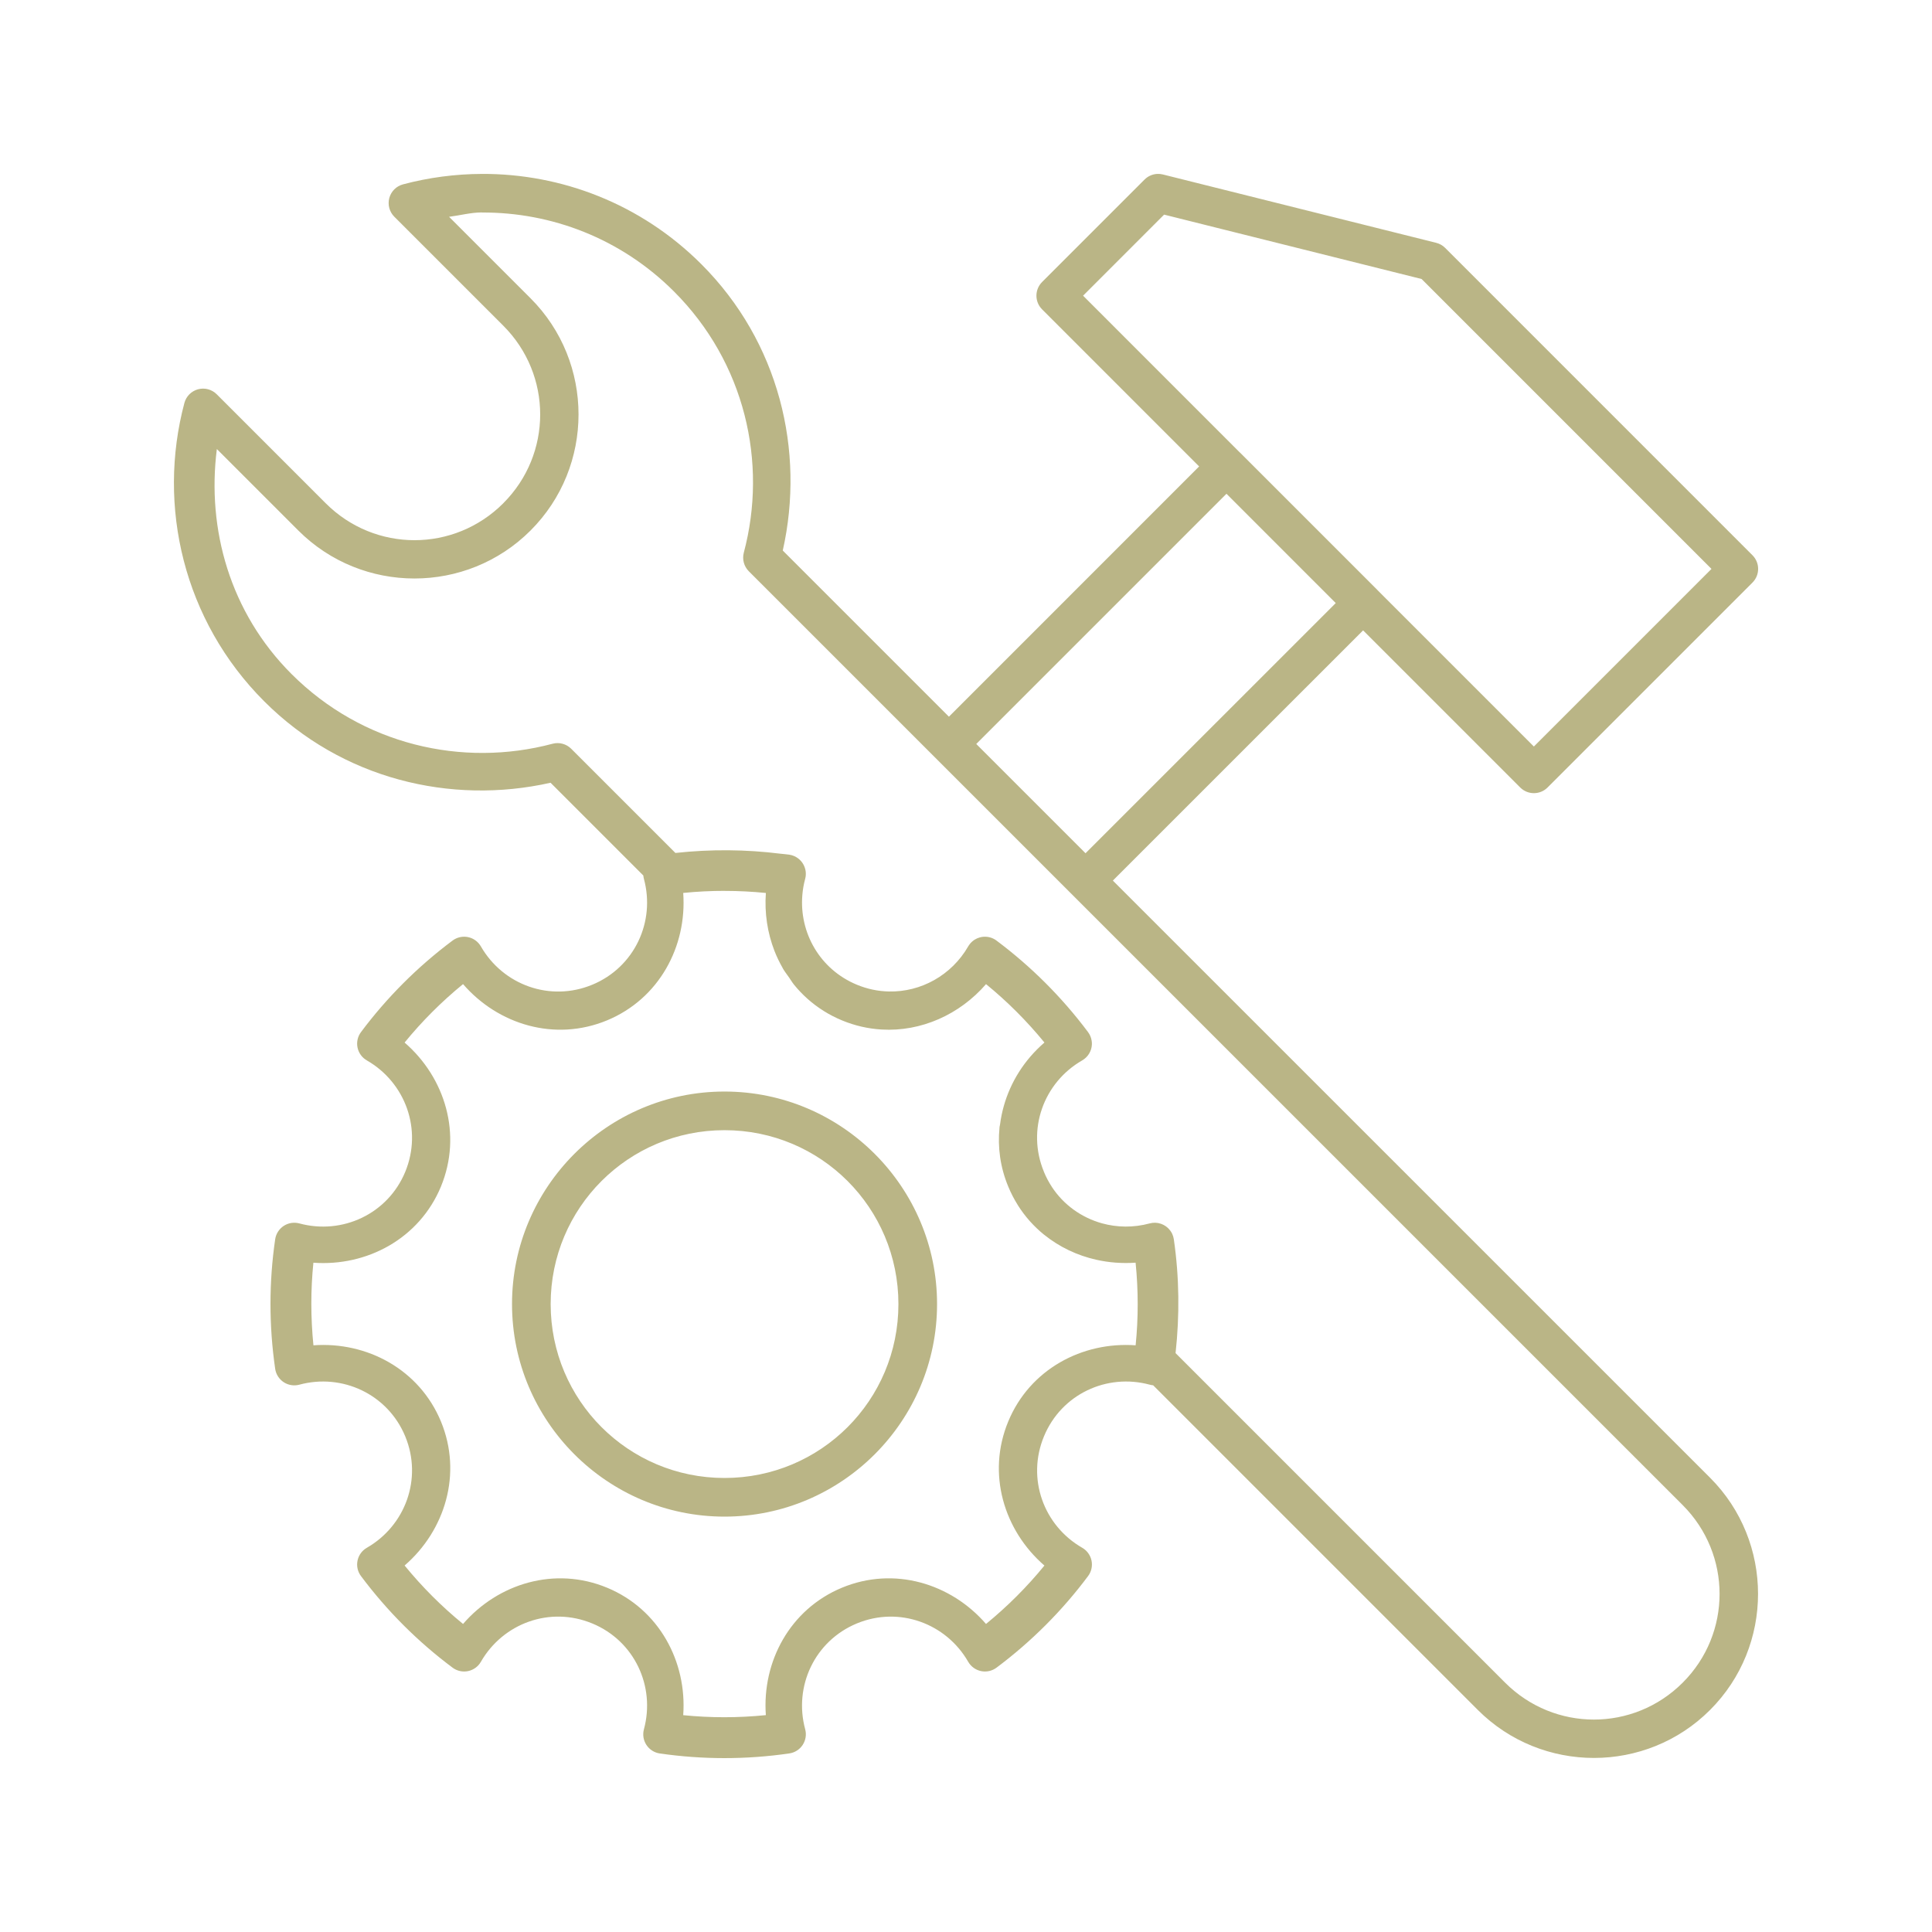<svg xmlns="http://www.w3.org/2000/svg" xmlns:xlink="http://www.w3.org/1999/xlink" viewBox="0,0,256,256" width="200px" height="200px"><g fill="#bab586" fill-rule="nonzero" stroke="none" stroke-width="1" stroke-linecap="butt" stroke-linejoin="miter" stroke-miterlimit="10" stroke-dasharray="" stroke-dashoffset="0" font-family="none" font-weight="none" font-size="none" text-anchor="none" style="mix-blend-mode: normal"><g transform="scale(2.56,2.56)"><path d="M24.934,9.002c-1.371,0.006 -2.743,0.185 -4.076,0.541c-0.346,0.092 -0.616,0.362 -0.708,0.707c-0.093,0.345 0.006,0.714 0.259,0.967l5.641,5.641c2.548,2.548 2.545,6.646 0,9.189c0,0.001 0,0.001 0,0.002c-2.547,2.548 -6.643,2.548 -9.191,0l-5.641,-5.641c-0.253,-0.253 -0.621,-0.352 -0.967,-0.259c-0.345,0.093 -0.615,0.363 -0.707,0.708c-1.421,5.334 -0.048,11.266 4.133,15.445c4.019,4.019 9.65,5.375 14.82,4.213l4.801,4.801c0.005,0.059 0.016,0.118 0.031,0.176c0.602,2.218 -0.487,4.572 -2.672,5.477c-0.001,0 -0.001,0 -0.002,0c-2.181,0.905 -4.618,0.012 -5.764,-1.982c-0.143,-0.248 -0.385,-0.424 -0.665,-0.482c-0.28,-0.058 -0.572,0.007 -0.802,0.179c-1.821,1.361 -3.411,2.959 -4.74,4.738c-0.171,0.229 -0.236,0.52 -0.178,0.8c0.058,0.28 0.233,0.522 0.481,0.664c1.996,1.146 2.891,3.582 1.988,5.77c-0.905,2.183 -3.261,3.269 -5.48,2.668c-0.276,-0.075 -0.572,-0.028 -0.811,0.129c-0.239,0.157 -0.4,0.41 -0.441,0.693c-0.321,2.2 -0.326,4.453 0,6.703c0.041,0.283 0.201,0.536 0.441,0.693c0.239,0.157 0.535,0.204 0.811,0.129c2.218,-0.601 4.576,0.489 5.48,2.674c0.903,2.185 0.011,4.62 -1.988,5.768c-0.248,0.143 -0.423,0.384 -0.481,0.664c-0.058,0.28 0.007,0.571 0.178,0.8c1.363,1.823 2.962,3.413 4.74,4.74c0.229,0.172 0.521,0.237 0.802,0.179c0.28,-0.058 0.523,-0.233 0.665,-0.482c1.146,-1.996 3.578,-2.891 5.764,-1.984c0.001,0 0.001,0 0.002,0c2.185,0.905 3.274,3.257 2.672,5.479c-0.074,0.276 -0.027,0.571 0.13,0.81c0.157,0.239 0.409,0.399 0.692,0.44c2.199,0.318 4.452,0.325 6.703,-0.002c0.283,-0.041 0.535,-0.201 0.692,-0.44c0.157,-0.239 0.205,-0.534 0.13,-0.81c-0.601,-2.219 0.489,-4.572 2.672,-5.477c2.185,-0.906 4.621,-0.009 5.766,1.984c0.143,0.248 0.385,0.424 0.665,0.482c0.28,0.058 0.572,-0.007 0.802,-0.179c1.822,-1.363 3.41,-2.961 4.738,-4.74c0.171,-0.229 0.236,-0.52 0.178,-0.8c-0.058,-0.28 -0.233,-0.522 -0.481,-0.664c-1.995,-1.146 -2.888,-3.58 -1.98,-5.768c0.903,-2.185 3.253,-3.275 5.475,-2.674c0.058,0.016 0.116,0.026 0.176,0.031l16.805,16.805c3.313,3.312 8.711,3.312 12.021,0c3.311,-3.308 3.31,-8.707 0,-12.02l-30.912,-30.908l12.953,-12.951l8.133,8.133c0.391,0.39 1.024,0.39 1.414,0l10.607,-10.607c0.39,-0.391 0.39,-1.024 0,-1.414l-15.908,-15.91c-0.128,-0.128 -0.289,-0.218 -0.465,-0.262l-14.143,-3.537c-0.098,-0.025 -0.198,-0.035 -0.299,-0.029c-0.246,0.014 -0.478,0.118 -0.652,0.293l-5.303,5.303c-0.39,0.391 -0.39,1.024 0,1.414l8.129,8.131l-12.951,12.953l-8.6,-8.6c1.162,-5.171 -0.192,-10.8 -4.213,-14.82c-3.135,-3.135 -7.255,-4.692 -11.369,-4.674zM24.939,11c3.598,-0.018 7.199,1.339 9.949,4.09c3.667,3.666 4.856,8.846 3.611,13.516c-0.091,0.344 0.008,0.711 0.26,0.963l48.336,48.334c2.546,2.548 2.547,6.648 0.002,9.191c-2.547,2.548 -6.644,2.548 -9.193,0l-17.057,-17.057c0.212,-1.939 0.197,-3.913 -0.09,-5.891c-0.014,-0.099 -0.043,-0.196 -0.086,-0.287c-0.029,-0.06 -0.063,-0.117 -0.104,-0.17c-0.246,-0.328 -0.667,-0.473 -1.062,-0.365c-0.832,0.225 -1.683,0.213 -2.469,-0.006c-1.048,-0.292 -1.981,-0.948 -2.6,-1.896v-0.002c-0.154,-0.237 -0.29,-0.492 -0.402,-0.764c0,-0.001 0,-0.001 0,-0.002c0,-0.001 0,-0.001 0,-0.002c-0.908,-2.186 -0.015,-4.62 1.98,-5.766c0.296,-0.169 0.485,-0.478 0.502,-0.818c0.003,-0.067 -0.001,-0.133 -0.012,-0.199c-0.025,-0.163 -0.089,-0.317 -0.188,-0.449c-1.363,-1.821 -2.963,-3.409 -4.738,-4.736c-0.026,-0.02 -0.054,-0.039 -0.082,-0.057c-0.001,0 -0.001,0 -0.002,0c-0.114,-0.069 -0.241,-0.114 -0.373,-0.133c-0.132,-0.019 -0.267,-0.011 -0.396,0.023c-0.097,0.026 -0.19,0.066 -0.275,0.119c-0.057,0.036 -0.11,0.077 -0.158,0.123c-0.024,0.022 -0.047,0.046 -0.068,0.07c0,0.001 0,0.001 0,0.002c-0.021,0.025 -0.042,0.051 -0.061,0.078c-0.017,0.024 -0.034,0.049 -0.049,0.074c0,0.001 0,0.001 0,0.002c-0.862,1.495 -2.448,2.371 -4.107,2.334c-0.553,-0.012 -1.114,-0.125 -1.66,-0.352c-1.91,-0.792 -2.982,-2.692 -2.818,-4.641v-0.002c0.023,-0.278 0.071,-0.557 0.146,-0.834c0.018,-0.064 0.029,-0.131 0.033,-0.197c0.008,-0.133 -0.01,-0.267 -0.055,-0.393c-0.022,-0.063 -0.05,-0.124 -0.084,-0.182c-0.069,-0.115 -0.16,-0.216 -0.268,-0.295c-0.026,-0.02 -0.054,-0.038 -0.082,-0.055c-0.001,0 -0.001,0 -0.002,0c-0.028,-0.017 -0.057,-0.033 -0.086,-0.047c-0.001,0 -0.001,0 -0.002,0c-0.088,-0.041 -0.181,-0.07 -0.277,-0.084c-0.152,-0.022 -0.305,-0.031 -0.457,-0.049c-1.788,-0.224 -3.608,-0.238 -5.436,-0.039l-5.393,-5.393c-0.252,-0.252 -0.619,-0.351 -0.963,-0.26c-4.67,1.244 -9.85,0.055 -13.516,-3.611c-3.186,-3.185 -4.388,-7.5 -3.863,-11.643l4.217,4.217c3.312,3.312 8.709,3.312 12.02,0c3.311,-3.308 3.312,-8.707 0,-12.02l-4.217,-4.217c0.566,-0.072 1.124,-0.224 1.693,-0.227zM60.254,11.109l13.328,3.332l15.004,15.006l-9.193,9.193l-8.084,-8.084c-0.003,-0.003 -0.005,-0.007 -0.008,-0.01c-0.013,-0.014 -0.026,-0.028 -0.039,-0.041l-7.072,-7.072c-0.008,-0.007 -0.017,-0.014 -0.025,-0.021l-8.105,-8.107zM63.482,25.557l5.656,5.658l-12.951,12.949l-5.656,-5.656zM37.512,46.113c0.713,0 1.424,0.036 2.129,0.107c-0.075,1.036 0.081,2.064 0.447,3.004c0.118,0.302 0.26,0.594 0.42,0.875c0.006,0.011 0.009,0.023 0.016,0.033c0.092,0.16 0.208,0.305 0.314,0.457c0.087,0.124 0.164,0.259 0.26,0.377c0.212,0.262 0.446,0.507 0.701,0.734l0.002,0.002c0.255,0.227 0.532,0.435 0.828,0.621l0.002,0.002c0.297,0.187 0.614,0.35 0.951,0.49c0.675,0.28 1.365,0.432 2.049,0.473c2.05,0.121 4.044,-0.777 5.406,-2.35c1.098,0.897 2.109,1.906 3.023,3.023c-0.262,0.227 -0.506,0.471 -0.729,0.73c-0.858,0.998 -1.403,2.219 -1.568,3.506c-0.007,0.051 -0.024,0.101 -0.029,0.152v0.002c-0.001,0.007 0.001,0.014 0,0.021c-0.1,1.002 0.035,2.04 0.453,3.045c0.139,0.337 0.304,0.654 0.49,0.951v0.002c0.372,0.594 0.832,1.106 1.355,1.531h0.002c0.786,0.638 1.715,1.079 2.705,1.303c0.001,0 0.003,-0 0.004,0c0.329,0.074 0.664,0.125 1.004,0.15c0.001,0 0.003,-0 0.004,0c0.34,0.025 0.683,0.027 1.027,0.002c0.145,1.439 0.145,2.866 0.002,4.277c-2.766,-0.199 -5.478,1.244 -6.594,3.943c-1.12,2.7 -0.224,5.642 1.873,7.457c-0.897,1.099 -1.906,2.109 -3.023,3.023c-1.815,-2.097 -4.755,-2.997 -7.455,-1.877c-2.697,1.118 -4.141,3.83 -3.941,6.596c-1.436,0.145 -2.865,0.144 -4.277,0.002c0.2,-2.766 -1.244,-5.479 -3.941,-6.598h-0.002c-2.7,-1.119 -5.639,-0.22 -7.453,1.877c-1.1,-0.897 -2.11,-1.907 -3.025,-3.025c2.098,-1.816 2.997,-4.757 1.881,-7.455c-1.118,-2.7 -3.834,-4.143 -6.6,-3.943c-0.144,-1.436 -0.145,-2.864 -0.002,-4.275c2.766,0.201 5.483,-1.242 6.602,-3.941c0,-0.001 0,-0.001 0,-0.002c1.114,-2.7 0.216,-5.638 -1.881,-7.453c0.898,-1.1 1.907,-2.111 3.025,-3.025c1.815,2.098 4.756,2.994 7.453,1.877c2.698,-1.118 4.143,-3.831 3.943,-6.596c0.719,-0.072 1.435,-0.108 2.148,-0.107zM37.5,56.498c-6.061,0 -10.998,4.938 -10.998,11c0,6.063 4.937,11.002 10.998,11.002c6.066,0 11.003,-4.939 11.002,-11.002c0,-6.061 -4.936,-11 -11.002,-11zM37.5,58.498c4.986,0 9.002,4.019 9.002,9c0,0.001 0,0.001 0,0.002c0.001,4.982 -4.016,9 -9.002,9c-4.979,0 -8.998,-4.021 -8.998,-9.002c0,-4.98 4.019,-9 8.998,-9z"></path></g></g></svg>